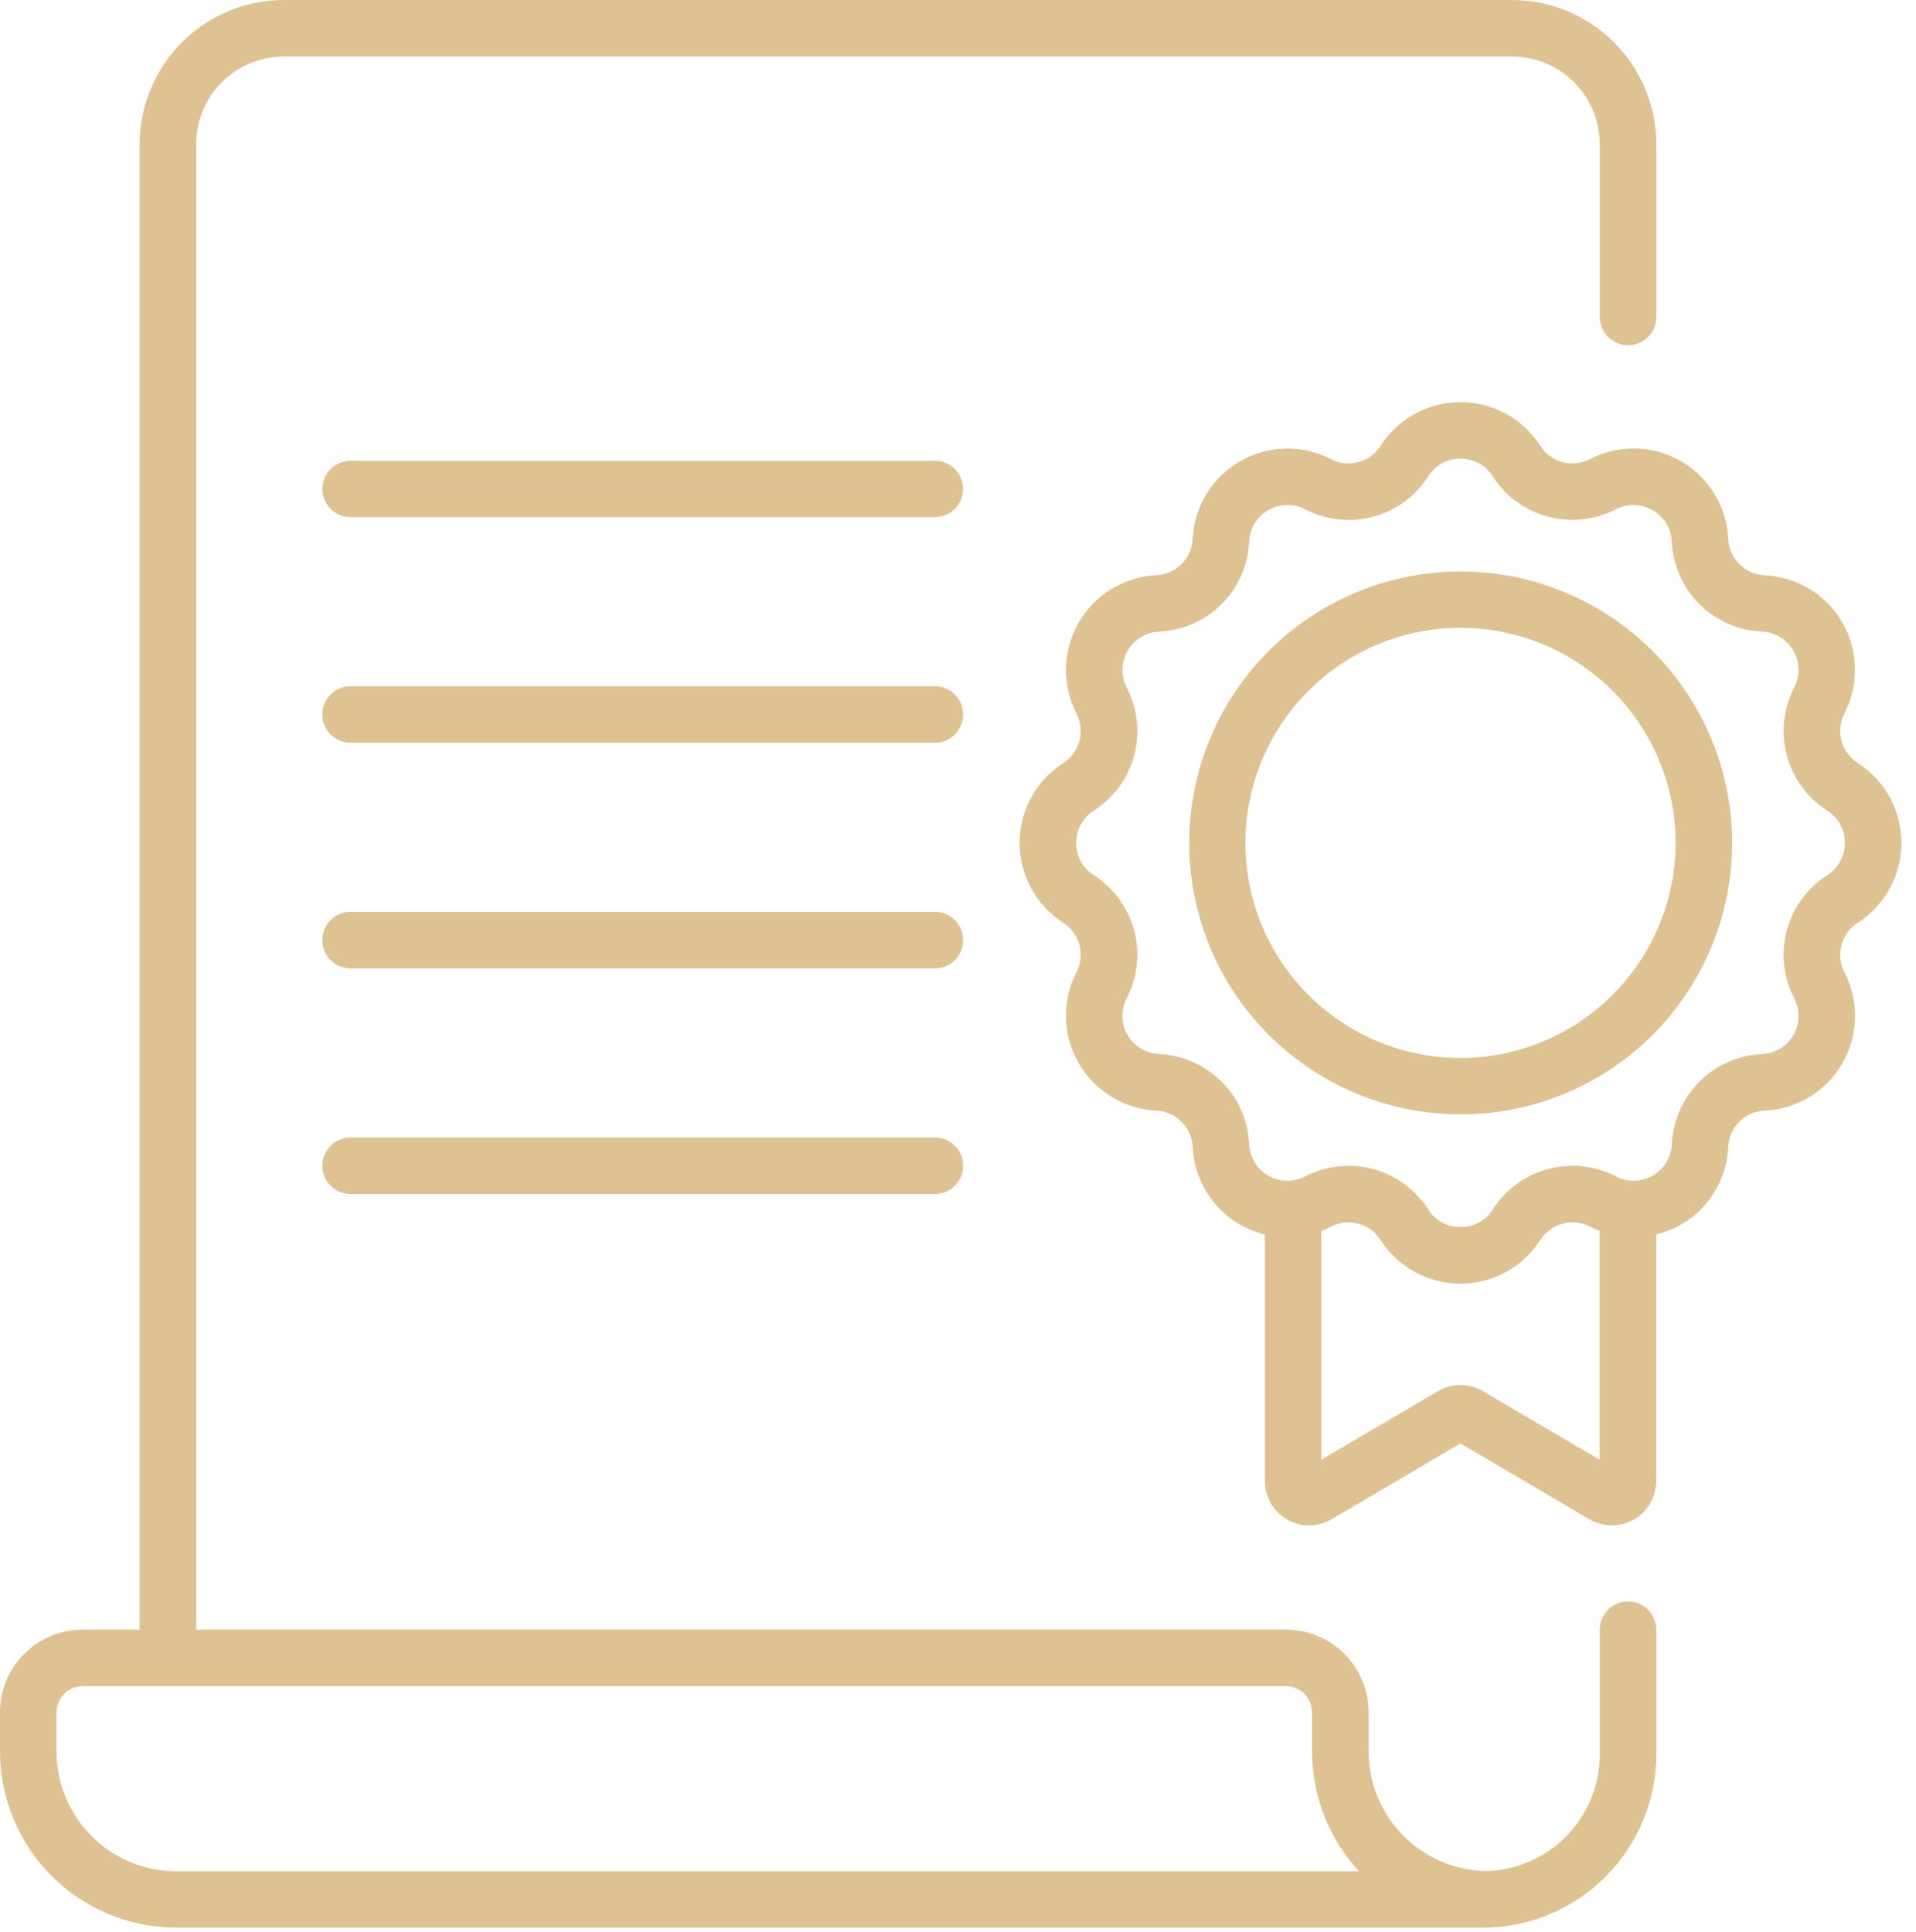 <svg width="121" height="122" viewBox="0 0 121 122" fill="none" xmlns="http://www.w3.org/2000/svg">
<path fill-rule="evenodd" clip-rule="evenodd" d="M102.81 101.14C102.337 101.141 101.884 101.331 101.55 101.667C101.216 102.002 101.029 102.456 101.03 102.93V110.83C101.022 112.752 100.264 114.595 98.918 115.966C97.571 117.337 95.741 118.128 93.82 118.17C91.846 118.125 89.969 117.31 88.588 115.899C87.208 114.488 86.433 112.594 86.43 110.62V108.14C86.429 106.756 85.879 105.428 84.9 104.45C83.921 103.471 82.594 102.921 81.21 102.92H12.39V9.1C12.392 7.632 12.976 6.225 14.015 5.188C15.054 4.151 16.462 3.569 17.93 3.57H95.49C96.957 3.571 98.364 4.153 99.403 5.19C100.441 6.226 101.026 7.632 101.03 9.1V20.02C101.03 20.493 101.218 20.948 101.553 21.282C101.887 21.617 102.342 21.805 102.815 21.805C103.288 21.805 103.742 21.617 104.077 21.282C104.412 20.948 104.6 20.493 104.6 20.02V9.1C104.596 6.686 103.634 4.372 101.926 2.667C100.218 0.961 97.904 0.002 95.49 0H17.93C15.516 0.002 13.201 0.961 11.494 2.667C9.786 4.372 8.824 6.686 8.82 9.1V102.92H5.22C3.836 102.921 2.509 103.471 1.53 104.45C0.552 105.428 0.001 106.756 0 108.14V110.62C0.004 113.568 1.177 116.394 3.261 118.479C5.346 120.563 8.172 121.736 11.12 121.74H93.99C96.826 121.646 99.516 120.458 101.494 118.423C103.473 116.389 104.586 113.668 104.6 110.83V102.93C104.6 102.695 104.554 102.462 104.464 102.245C104.374 102.027 104.242 101.83 104.076 101.664C103.91 101.497 103.712 101.365 103.495 101.275C103.278 101.186 103.045 101.139 102.81 101.14ZM11.12 118.18C9.117 118.176 7.198 117.378 5.782 115.96C4.367 114.543 3.571 112.623 3.57 110.62V108.14C3.57 107.702 3.744 107.283 4.054 106.974C4.363 106.664 4.783 106.49 5.22 106.49H81.21C81.647 106.49 82.067 106.664 82.376 106.974C82.685 107.283 82.859 107.702 82.86 108.14V110.62C82.859 113.424 83.921 116.125 85.83 118.18H11.12ZM59.04 29.1H22.14C21.668 29.1 21.215 29.287 20.881 29.621C20.547 29.955 20.36 30.408 20.36 30.88C20.36 31.352 20.547 31.805 20.881 32.139C21.215 32.472 21.668 32.66 22.14 32.66H59.04C59.512 32.66 59.965 32.472 60.299 32.139C60.633 31.805 60.82 31.352 60.82 30.88C60.82 30.408 60.633 29.955 60.299 29.621C59.965 29.287 59.512 29.1 59.04 29.1ZM59.04 43.34H22.14C21.667 43.34 21.213 43.528 20.878 43.863C20.543 44.197 20.355 44.652 20.355 45.125C20.355 45.598 20.543 46.053 20.878 46.387C21.213 46.722 21.667 46.91 22.14 46.91H59.04C59.274 46.91 59.507 46.864 59.723 46.774C59.94 46.684 60.136 46.553 60.302 46.387C60.468 46.221 60.599 46.025 60.689 45.808C60.779 45.592 60.825 45.359 60.825 45.125C60.825 44.891 60.779 44.658 60.689 44.442C60.599 44.225 60.468 44.029 60.302 43.863C60.136 43.697 59.94 43.565 59.723 43.476C59.507 43.386 59.274 43.34 59.04 43.34ZM59.04 57.59H22.14C21.667 57.59 21.213 57.778 20.878 58.113C20.543 58.447 20.355 58.902 20.355 59.375C20.355 59.848 20.543 60.303 20.878 60.637C21.213 60.972 21.667 61.16 22.14 61.16H59.04C59.274 61.16 59.507 61.114 59.723 61.024C59.94 60.934 60.136 60.803 60.302 60.637C60.468 60.471 60.599 60.275 60.689 60.058C60.779 59.842 60.825 59.609 60.825 59.375C60.825 59.141 60.779 58.908 60.689 58.692C60.599 58.475 60.468 58.279 60.302 58.113C60.136 57.947 59.94 57.815 59.723 57.726C59.507 57.636 59.274 57.59 59.04 57.59ZM59.04 71.84H22.14C21.667 71.84 21.213 72.028 20.878 72.363C20.543 72.698 20.355 73.152 20.355 73.625C20.355 74.098 20.543 74.552 20.878 74.887C21.213 75.222 21.667 75.41 22.14 75.41H59.04C59.274 75.41 59.507 75.364 59.723 75.274C59.94 75.184 60.136 75.053 60.302 74.887C60.468 74.722 60.599 74.525 60.689 74.308C60.779 74.091 60.825 73.859 60.825 73.625C60.825 73.391 60.779 73.159 60.689 72.942C60.599 72.725 60.468 72.528 60.302 72.363C60.136 72.197 59.94 72.065 59.723 71.976C59.507 71.886 59.274 71.84 59.04 71.84ZM117.33 48.2C116.821 47.876 116.451 47.373 116.293 46.79C116.136 46.207 116.203 45.586 116.48 45.05C116.94 44.159 117.169 43.168 117.146 42.166C117.123 41.164 116.848 40.184 116.347 39.315C115.846 38.447 115.136 37.719 114.28 37.197C113.424 36.676 112.451 36.378 111.45 36.33C110.847 36.305 110.276 36.055 109.848 35.629C109.421 35.203 109.168 34.633 109.14 34.03C109.093 33.028 108.795 32.055 108.274 31.198C107.753 30.342 107.025 29.63 106.157 29.128C105.289 28.627 104.308 28.351 103.306 28.327C102.304 28.302 101.311 28.53 100.42 28.99C99.886 29.272 99.265 29.342 98.681 29.186C98.097 29.031 97.593 28.661 97.27 28.15C96.727 27.306 95.981 26.612 95.101 26.132C94.22 25.651 93.233 25.399 92.23 25.399C91.227 25.399 90.24 25.651 89.359 26.132C88.479 26.612 87.733 27.306 87.19 28.15C86.869 28.66 86.367 29.029 85.785 29.185C85.203 29.341 84.583 29.271 84.05 28.99C83.158 28.532 82.165 28.306 81.163 28.331C80.161 28.356 79.181 28.632 78.312 29.133C77.444 29.634 76.716 30.345 76.193 31.2C75.67 32.056 75.37 33.029 75.32 34.03C75.293 34.631 75.042 35.2 74.616 35.626C74.191 36.052 73.621 36.303 73.02 36.33C72.019 36.378 71.046 36.677 70.19 37.198C69.335 37.72 68.624 38.448 68.122 39.315C67.621 40.183 67.345 41.163 67.32 42.165C67.295 43.166 67.522 44.158 67.98 45.05C68.259 45.585 68.327 46.205 68.172 46.788C68.016 47.371 67.648 47.874 67.14 48.2C66.297 48.741 65.603 49.486 65.122 50.366C64.641 51.246 64.39 52.232 64.39 53.235C64.39 54.237 64.641 55.224 65.122 56.103C65.603 56.983 66.297 57.728 67.14 58.27C67.648 58.593 68.017 59.094 68.172 59.676C68.328 60.257 68.259 60.876 67.98 61.41C67.523 62.302 67.296 63.295 67.321 64.297C67.346 65.299 67.622 66.279 68.123 67.147C68.624 68.015 69.335 68.744 70.19 69.267C71.046 69.79 72.019 70.09 73.02 70.14C73.622 70.164 74.193 70.415 74.619 70.841C75.045 71.267 75.295 71.838 75.32 72.44C75.368 73.442 75.668 74.415 76.19 75.271C76.713 76.127 77.442 76.838 78.31 77.34C78.803 77.618 79.331 77.83 79.88 77.97V93.54C79.881 94.033 80.012 94.517 80.259 94.944C80.507 95.37 80.862 95.724 81.29 95.97C81.717 96.215 82.201 96.342 82.693 96.338C83.185 96.335 83.667 96.201 84.09 95.95L92.23 91.16L100.37 95.95C100.795 96.2 101.279 96.333 101.772 96.336C102.265 96.34 102.75 96.213 103.179 95.968C103.607 95.724 103.963 95.37 104.211 94.944C104.459 94.517 104.589 94.033 104.59 93.54V77.97C105.138 77.828 105.666 77.616 106.16 77.34C107.029 76.84 107.757 76.128 108.278 75.272C108.799 74.415 109.095 73.441 109.14 72.44C109.165 71.836 109.417 71.264 109.845 70.837C110.273 70.411 110.846 70.162 111.45 70.14C112.452 70.092 113.426 69.793 114.282 69.27C115.138 68.747 115.849 68.018 116.35 67.149C116.851 66.28 117.125 65.299 117.148 64.296C117.171 63.293 116.941 62.301 116.48 61.41C116.204 60.875 116.138 60.256 116.295 59.675C116.452 59.094 116.822 58.593 117.33 58.27C118.174 57.728 118.867 56.983 119.348 56.103C119.828 55.224 120.08 54.237 120.08 53.235C120.08 52.232 119.828 51.246 119.348 50.366C118.867 49.486 118.174 48.741 117.33 48.2ZM101.02 92.19L93.65 87.86C93.22 87.605 92.73 87.47 92.23 87.47C91.73 87.47 91.24 87.605 90.81 87.86L83.44 92.19V77.74C83.649 77.664 83.853 77.574 84.05 77.47C84.585 77.193 85.204 77.126 85.786 77.284C86.367 77.441 86.868 77.811 87.19 78.32C87.733 79.163 88.479 79.857 89.359 80.338C90.24 80.818 91.227 81.07 92.23 81.07C93.233 81.07 94.22 80.818 95.101 80.338C95.981 79.857 96.727 79.163 97.27 78.32C97.594 77.811 98.097 77.441 98.68 77.284C99.263 77.126 99.883 77.193 100.42 77.47C100.613 77.574 100.814 77.664 101.02 77.74V92.19ZM115.4 55.27C114.143 56.071 113.231 57.314 112.844 58.754C112.457 60.194 112.623 61.726 113.31 63.05C113.498 63.409 113.592 63.81 113.583 64.215C113.574 64.62 113.464 65.016 113.261 65.367C113.059 65.718 112.771 66.012 112.425 66.223C112.078 66.433 111.685 66.552 111.28 66.57C109.79 66.637 108.379 67.259 107.324 68.314C106.269 69.368 105.647 70.78 105.58 72.27C105.56 72.675 105.439 73.068 105.228 73.414C105.016 73.76 104.721 74.047 104.37 74.249C104.018 74.452 103.622 74.562 103.216 74.571C102.811 74.58 102.41 74.487 102.05 74.3C100.726 73.613 99.194 73.447 97.754 73.834C96.314 74.221 95.071 75.132 94.27 76.39C94.051 76.732 93.749 77.013 93.393 77.207C93.036 77.401 92.636 77.502 92.23 77.5C91.825 77.503 91.426 77.403 91.071 77.209C90.716 77.014 90.416 76.732 90.2 76.39C89.661 75.544 88.918 74.848 88.039 74.365C87.159 73.883 86.173 73.63 85.17 73.63C84.21 73.633 83.265 73.862 82.41 74.3C82.051 74.487 81.65 74.581 81.245 74.573C80.84 74.564 80.444 74.453 80.093 74.251C79.742 74.049 79.448 73.761 79.237 73.415C79.027 73.068 78.908 72.675 78.89 72.27C78.823 70.78 78.201 69.368 77.147 68.314C76.092 67.259 74.68 66.637 73.19 66.57C72.785 66.552 72.392 66.432 72.045 66.222C71.699 66.011 71.411 65.718 71.208 65.367C71.005 65.017 70.894 64.621 70.883 64.216C70.873 63.811 70.965 63.41 71.15 63.05C71.838 61.728 72.007 60.196 71.622 58.756C71.237 57.316 70.326 56.072 69.07 55.27C68.729 55.051 68.449 54.75 68.255 54.394C68.061 54.038 67.96 53.64 67.96 53.235C67.96 52.83 68.061 52.431 68.255 52.076C68.449 51.72 68.729 51.419 69.07 51.2C70.326 50.397 71.237 49.154 71.622 47.714C72.007 46.274 71.838 44.742 71.15 43.42C70.965 43.059 70.874 42.658 70.885 42.252C70.895 41.847 71.007 41.451 71.21 41.1C71.413 40.749 71.7 40.455 72.046 40.243C72.392 40.032 72.785 39.91 73.19 39.89C74.68 39.827 76.092 39.207 77.147 38.154C78.202 37.1 78.824 35.689 78.89 34.2C78.909 33.795 79.028 33.401 79.238 33.055C79.448 32.709 79.742 32.421 80.093 32.218C80.443 32.015 80.839 31.903 81.244 31.893C81.649 31.883 82.05 31.974 82.41 32.16C83.733 32.85 85.267 33.02 86.71 32.635C88.152 32.25 89.397 31.338 90.2 30.08C90.414 29.736 90.714 29.453 91.069 29.258C91.425 29.064 91.825 28.964 92.23 28.97C92.636 28.965 93.037 29.066 93.394 29.26C93.752 29.454 94.053 29.736 94.27 30.08C95.072 31.336 96.316 32.246 97.756 32.631C99.196 33.016 100.728 32.848 102.05 32.16C102.411 31.975 102.813 31.884 103.218 31.895C103.623 31.905 104.019 32.017 104.37 32.22C104.721 32.423 105.016 32.71 105.227 33.056C105.438 33.402 105.56 33.795 105.58 34.2C105.646 35.689 106.267 37.1 107.323 38.154C108.378 39.207 109.79 39.827 111.28 39.89C111.685 39.909 112.078 40.031 112.424 40.242C112.77 40.454 113.058 40.749 113.26 41.1C113.462 41.452 113.572 41.848 113.581 42.253C113.59 42.659 113.497 43.06 113.31 43.42C112.623 44.743 112.457 46.276 112.844 47.716C113.231 49.156 114.143 50.398 115.4 51.2C115.74 51.419 116.021 51.72 116.215 52.076C116.409 52.431 116.51 52.83 116.51 53.235C116.51 53.64 116.409 54.038 116.215 54.394C116.021 54.75 115.74 55.051 115.4 55.27ZM92.23 36.09C88.839 36.093 85.526 37.101 82.709 38.987C79.891 40.873 77.696 43.552 76.4 46.685C75.105 49.819 74.768 53.266 75.432 56.591C76.095 59.916 77.73 62.969 80.129 65.365C82.528 67.761 85.583 69.392 88.909 70.052C92.234 70.712 95.681 70.371 98.813 69.072C101.945 67.773 104.621 65.575 106.504 62.755C108.387 59.935 109.391 56.62 109.39 53.23C109.384 48.683 107.573 44.324 104.356 41.11C101.139 37.896 96.777 36.091 92.23 36.09ZM92.23 66.82C89.543 66.819 86.918 66.021 84.685 64.528C82.451 63.035 80.711 60.913 79.683 58.431C78.656 55.949 78.387 53.218 78.911 50.584C79.436 47.949 80.729 45.529 82.629 43.629C84.528 41.729 86.949 40.435 89.584 39.911C92.218 39.387 94.95 39.656 97.432 40.683C99.914 41.711 102.035 43.451 103.528 45.684C105.021 47.917 105.819 50.544 105.82 53.23C105.815 56.833 104.381 60.286 101.833 62.834C99.286 65.381 95.833 66.814 92.23 66.82Z" fill="#DFC291"/>
</svg>
